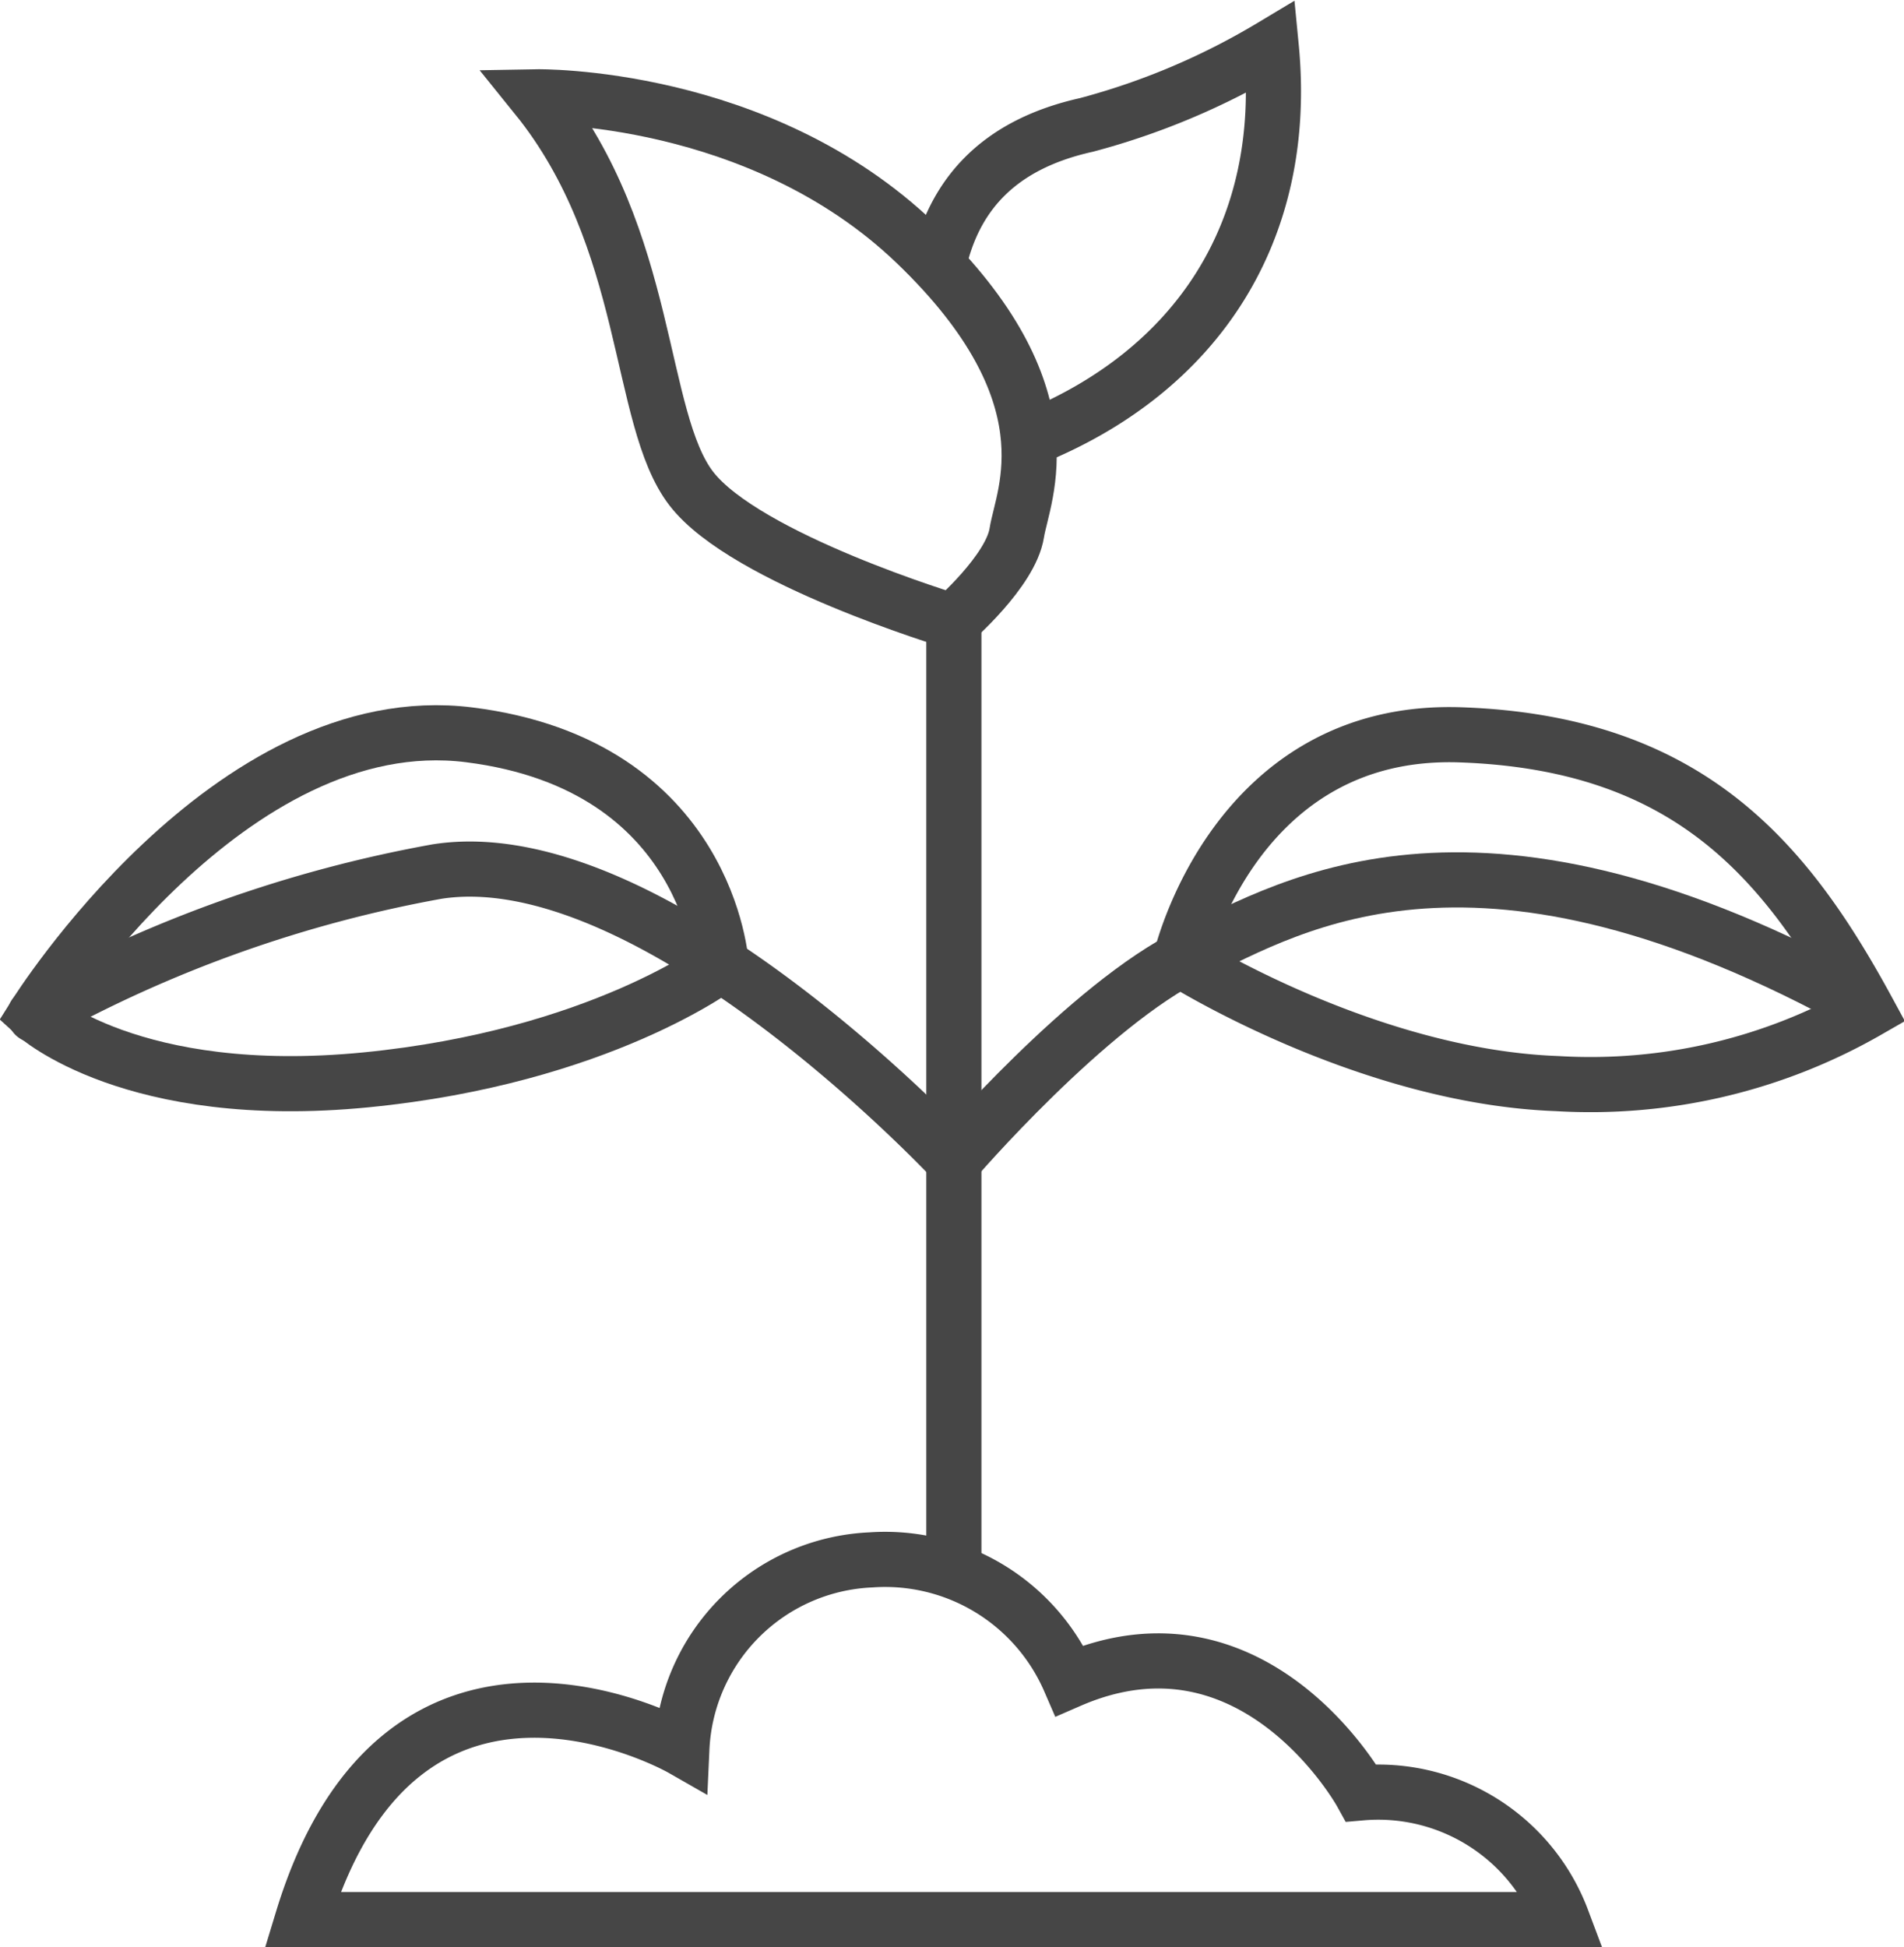 <svg id="Layer_1" data-name="Layer 1" xmlns="http://www.w3.org/2000/svg" viewBox="0 0 66.29 67.78"><defs><style>.cls-1,.cls-2{fill:none;stroke:#464646;stroke-linecap:round;stroke-miterlimit:22.93;stroke-width:1.92px;}.cls-2{fill-rule:evenodd;}</style></defs><line class="cls-1" x1="33.21" y1="21.63" x2="33.21" y2="54.68"/><path class="cls-1" d="M915.53,470.09s-10.48-11.25-18-10.07a45.41,45.41,0,0,0-14,5" transform="translate(-882.32 -429.68)"/><path class="cls-2" d="M907.43,463.26s-.41-6.95-8.77-8S883.55,465,883.55,465s3.36,3.07,11.51,2.27S907.43,463.26,907.43,463.26Z" transform="translate(-882.32 -429.68)"/><path class="cls-2" d="M915.53,470.09s4.68-5.45,8.28-7.2,10-5.63,23.43,1.82" transform="translate(-882.32 -429.68)"/><path class="cls-2" d="M947.35,464.86a19.39,19.39,0,0,1-10.81,2.54c-6.68-.24-13.12-4.31-13.12-4.31s1.86-8.11,9.76-7.83S944.48,459.58,947.35,464.86Z" transform="translate(-882.32 -429.68)"/><path class="cls-2" d="M901,433.05s7.76-.14,13.22,5.11,3.71,8.74,3.5,10.07-2.23,3.08-2.23,3.08-7.21-2.17-9.1-4.62S905,438,901,433.05Z" transform="translate(-882.32 -429.68)"/><path class="cls-2" d="M915,438.89c.52-2.35,2-4.16,5.14-4.86a24.94,24.94,0,0,0,6.44-2.72c.62,6.38-2.55,11.29-8.4,13.64" transform="translate(-882.32 -429.68)"/><path class="cls-2" d="M892.85,496.5h43.86a6.84,6.84,0,0,0-7-4.41s-3.71-6.71-10.15-3.91a7,7,0,0,0-6.92-4.2,6.89,6.89,0,0,0-6.58,6.57S896.35,485,892.85,496.5Z" transform="translate(-882.32 -429.68)"/></svg>